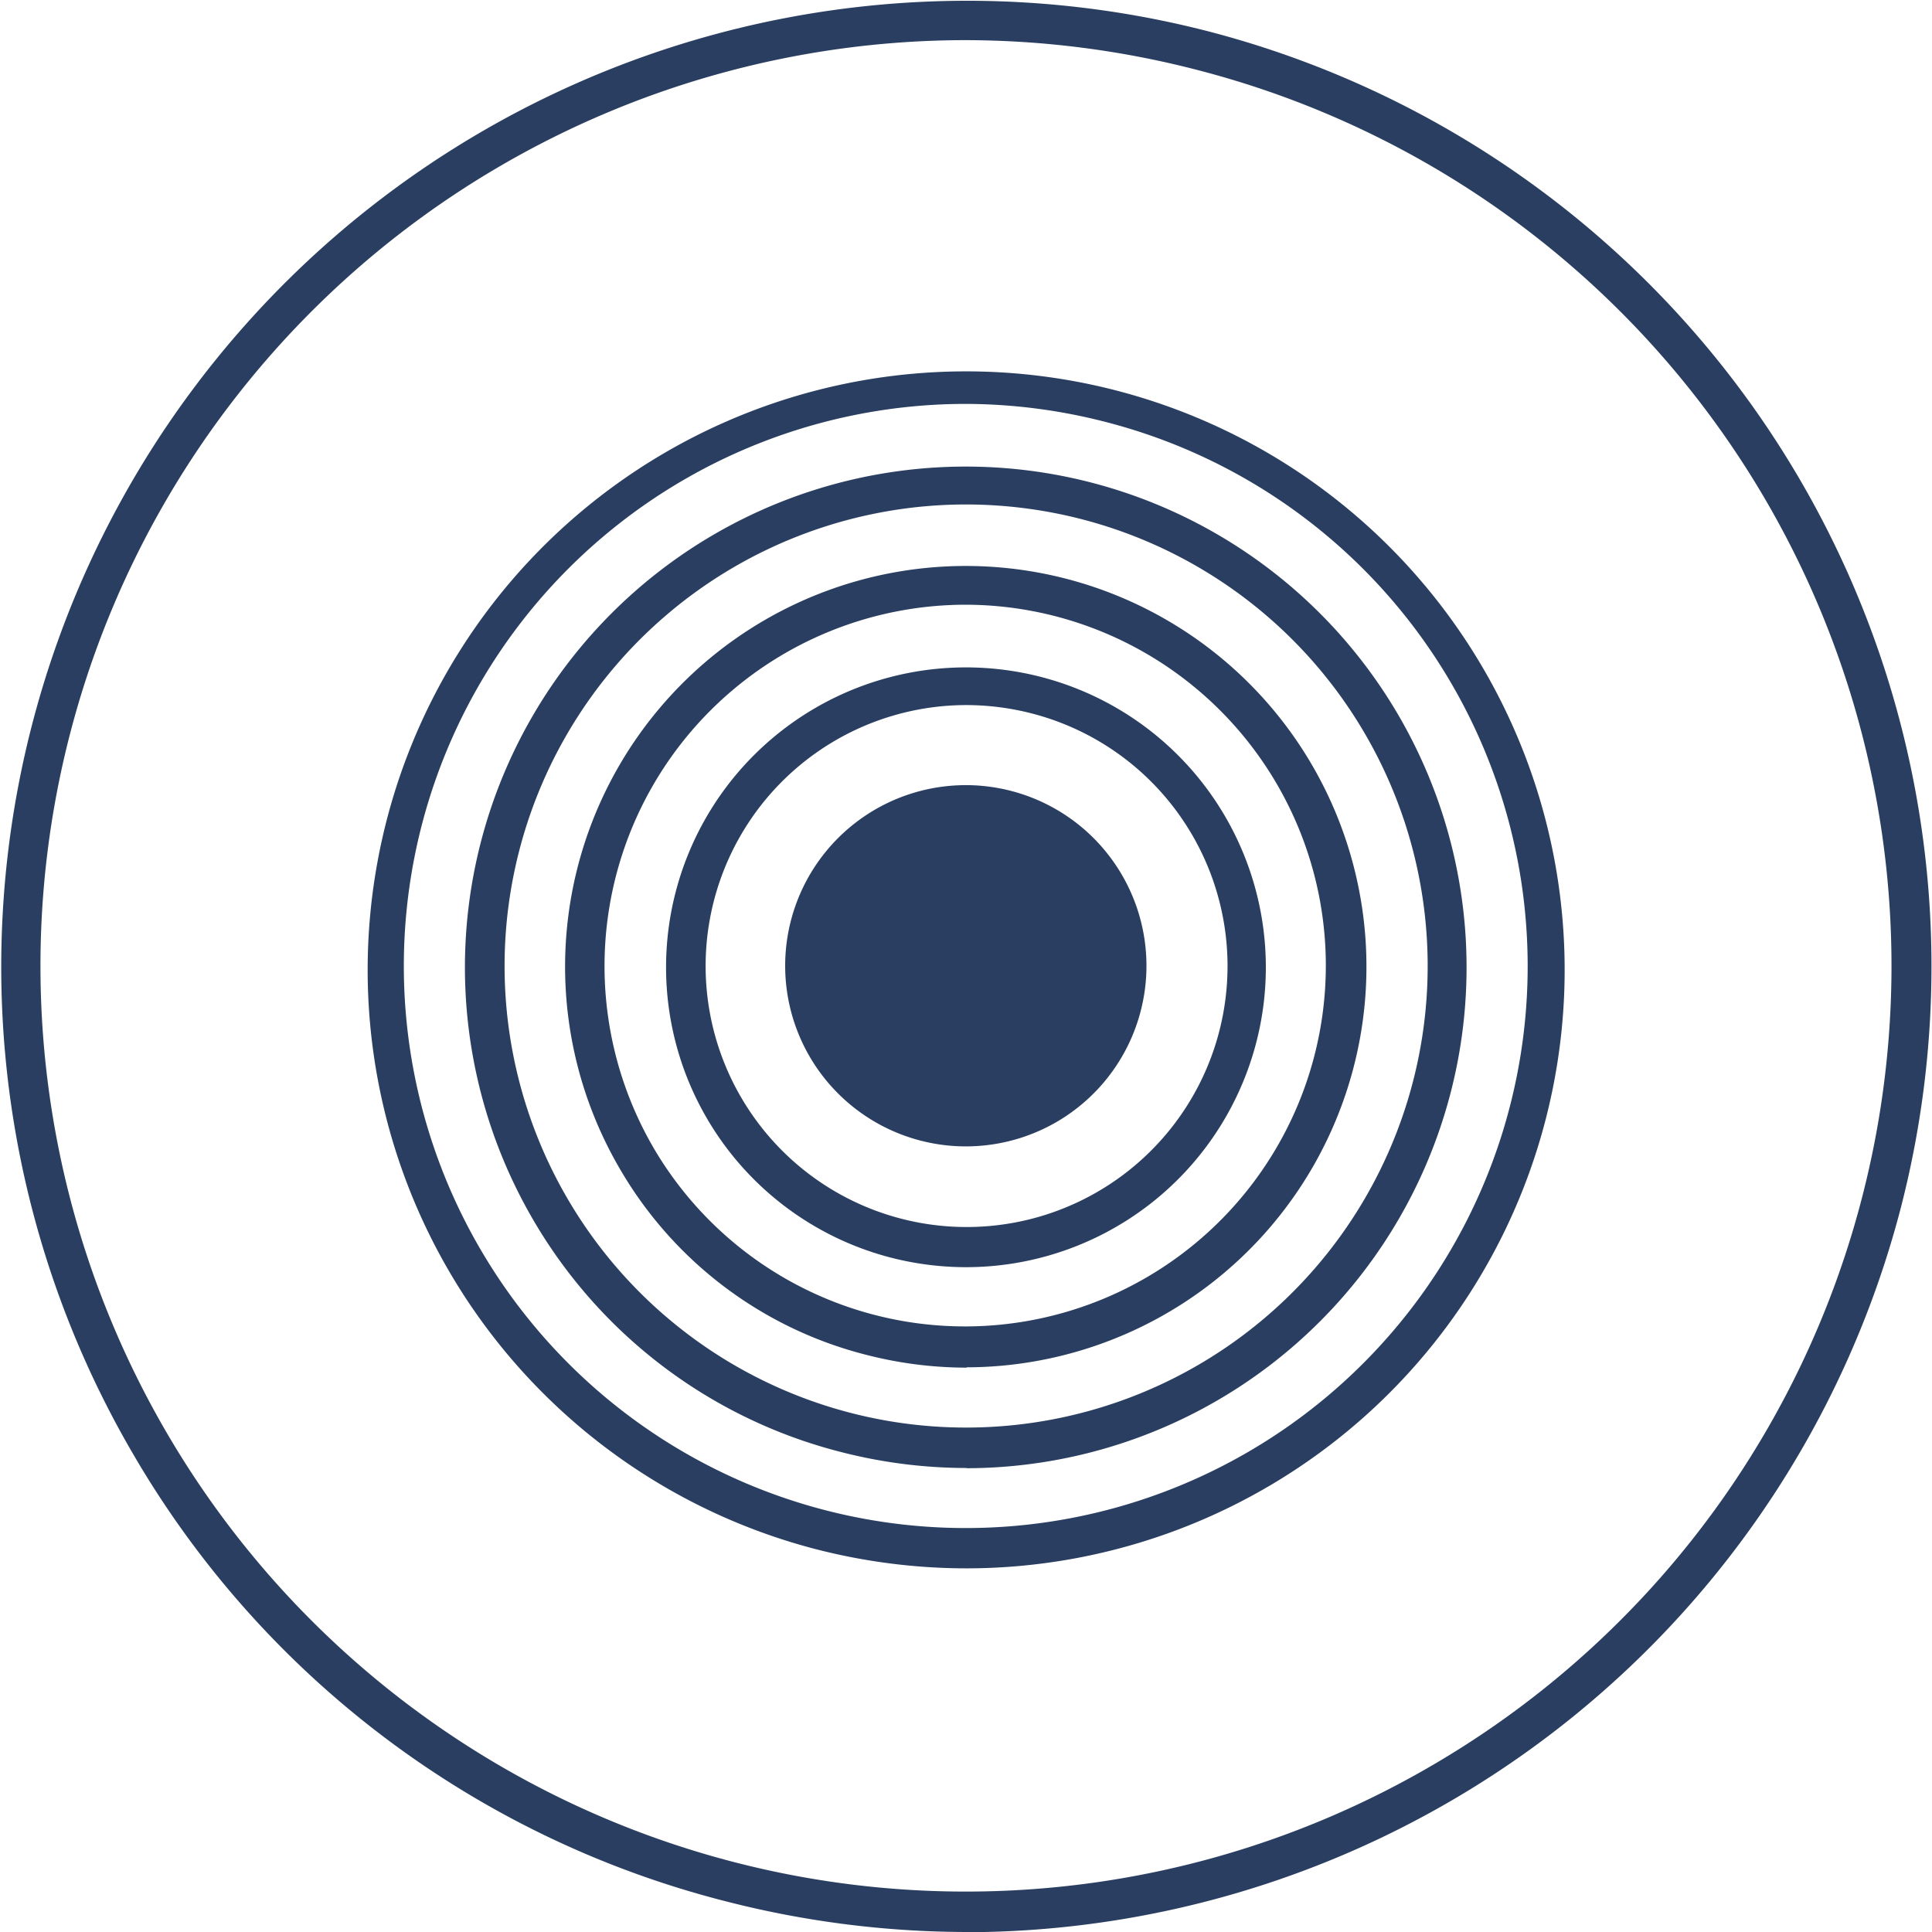 <?xml version="1.0" encoding="UTF-8"?> <svg xmlns="http://www.w3.org/2000/svg" viewBox="0 0 180 180.02"> <path d="M90.14,180a90.57,90.57,0,0,1-22.56-2.87,89.33,89.33,0,0,1-55-41.36h0A90,90,0,0,1,112.42,2.88a90,90,0,0,1,64.7,109.55,90.16,90.16,0,0,1-87,67.59ZM89.84,3.74A86.26,86.26,0,0,0,15.77,133.89h0a86.19,86.19,0,0,0,118.08,30.34A86.21,86.21,0,0,0,111.48,6.5,86.55,86.55,0,0,0,89.84,3.74Z" fill="#293e60"></path> <path d="M75.51,98.57a16.83,16.83,0,1,1,23,5.92A16.84,16.84,0,0,1,75.51,98.57Z" fill="#293e60"></path> <path d="M90,118.06a28.17,28.17,0,0,1-7-.89,27.94,27.94,0,1,1,7,.89ZM90,65.69a24.31,24.31,0,0,0-20.87,36.69h0a24.31,24.31,0,1,0,27-35.91A24.55,24.55,0,0,0,90,65.69Z" fill="#293e60"></path> <path d="M90.06,127.42a37.59,37.59,0,0,1-9.38-1.2A37.07,37.07,0,0,1,57.81,109h0a37.33,37.33,0,1,1,32.25,18.39Zm-.12-71.08A33.67,33.67,0,0,0,61,107.13h0A33.62,33.62,0,1,0,89.94,56.34Z" fill="#293e60"></path> <path d="M90.07,136.77a47,47,0,0,1-11.72-1.49,46.41,46.41,0,0,1-28.59-21.49h0a46.66,46.66,0,1,1,40.31,23ZM89.92,47A43,43,0,0,0,53,111.89h0a43,43,0,1,0,47.73-63.53A43.26,43.26,0,0,0,89.92,47Z" fill="#293e60"></path> <path d="M90.08,146.12A56.35,56.35,0,0,1,76,144.33a55.76,55.76,0,1,1,14.06,1.79ZM89.9,37.63a52.37,52.37,0,0,0-45,79h0A52.35,52.35,0,1,0,103,39.31,52.68,52.68,0,0,0,89.9,37.63Z" fill="#293e60"></path> </svg> 